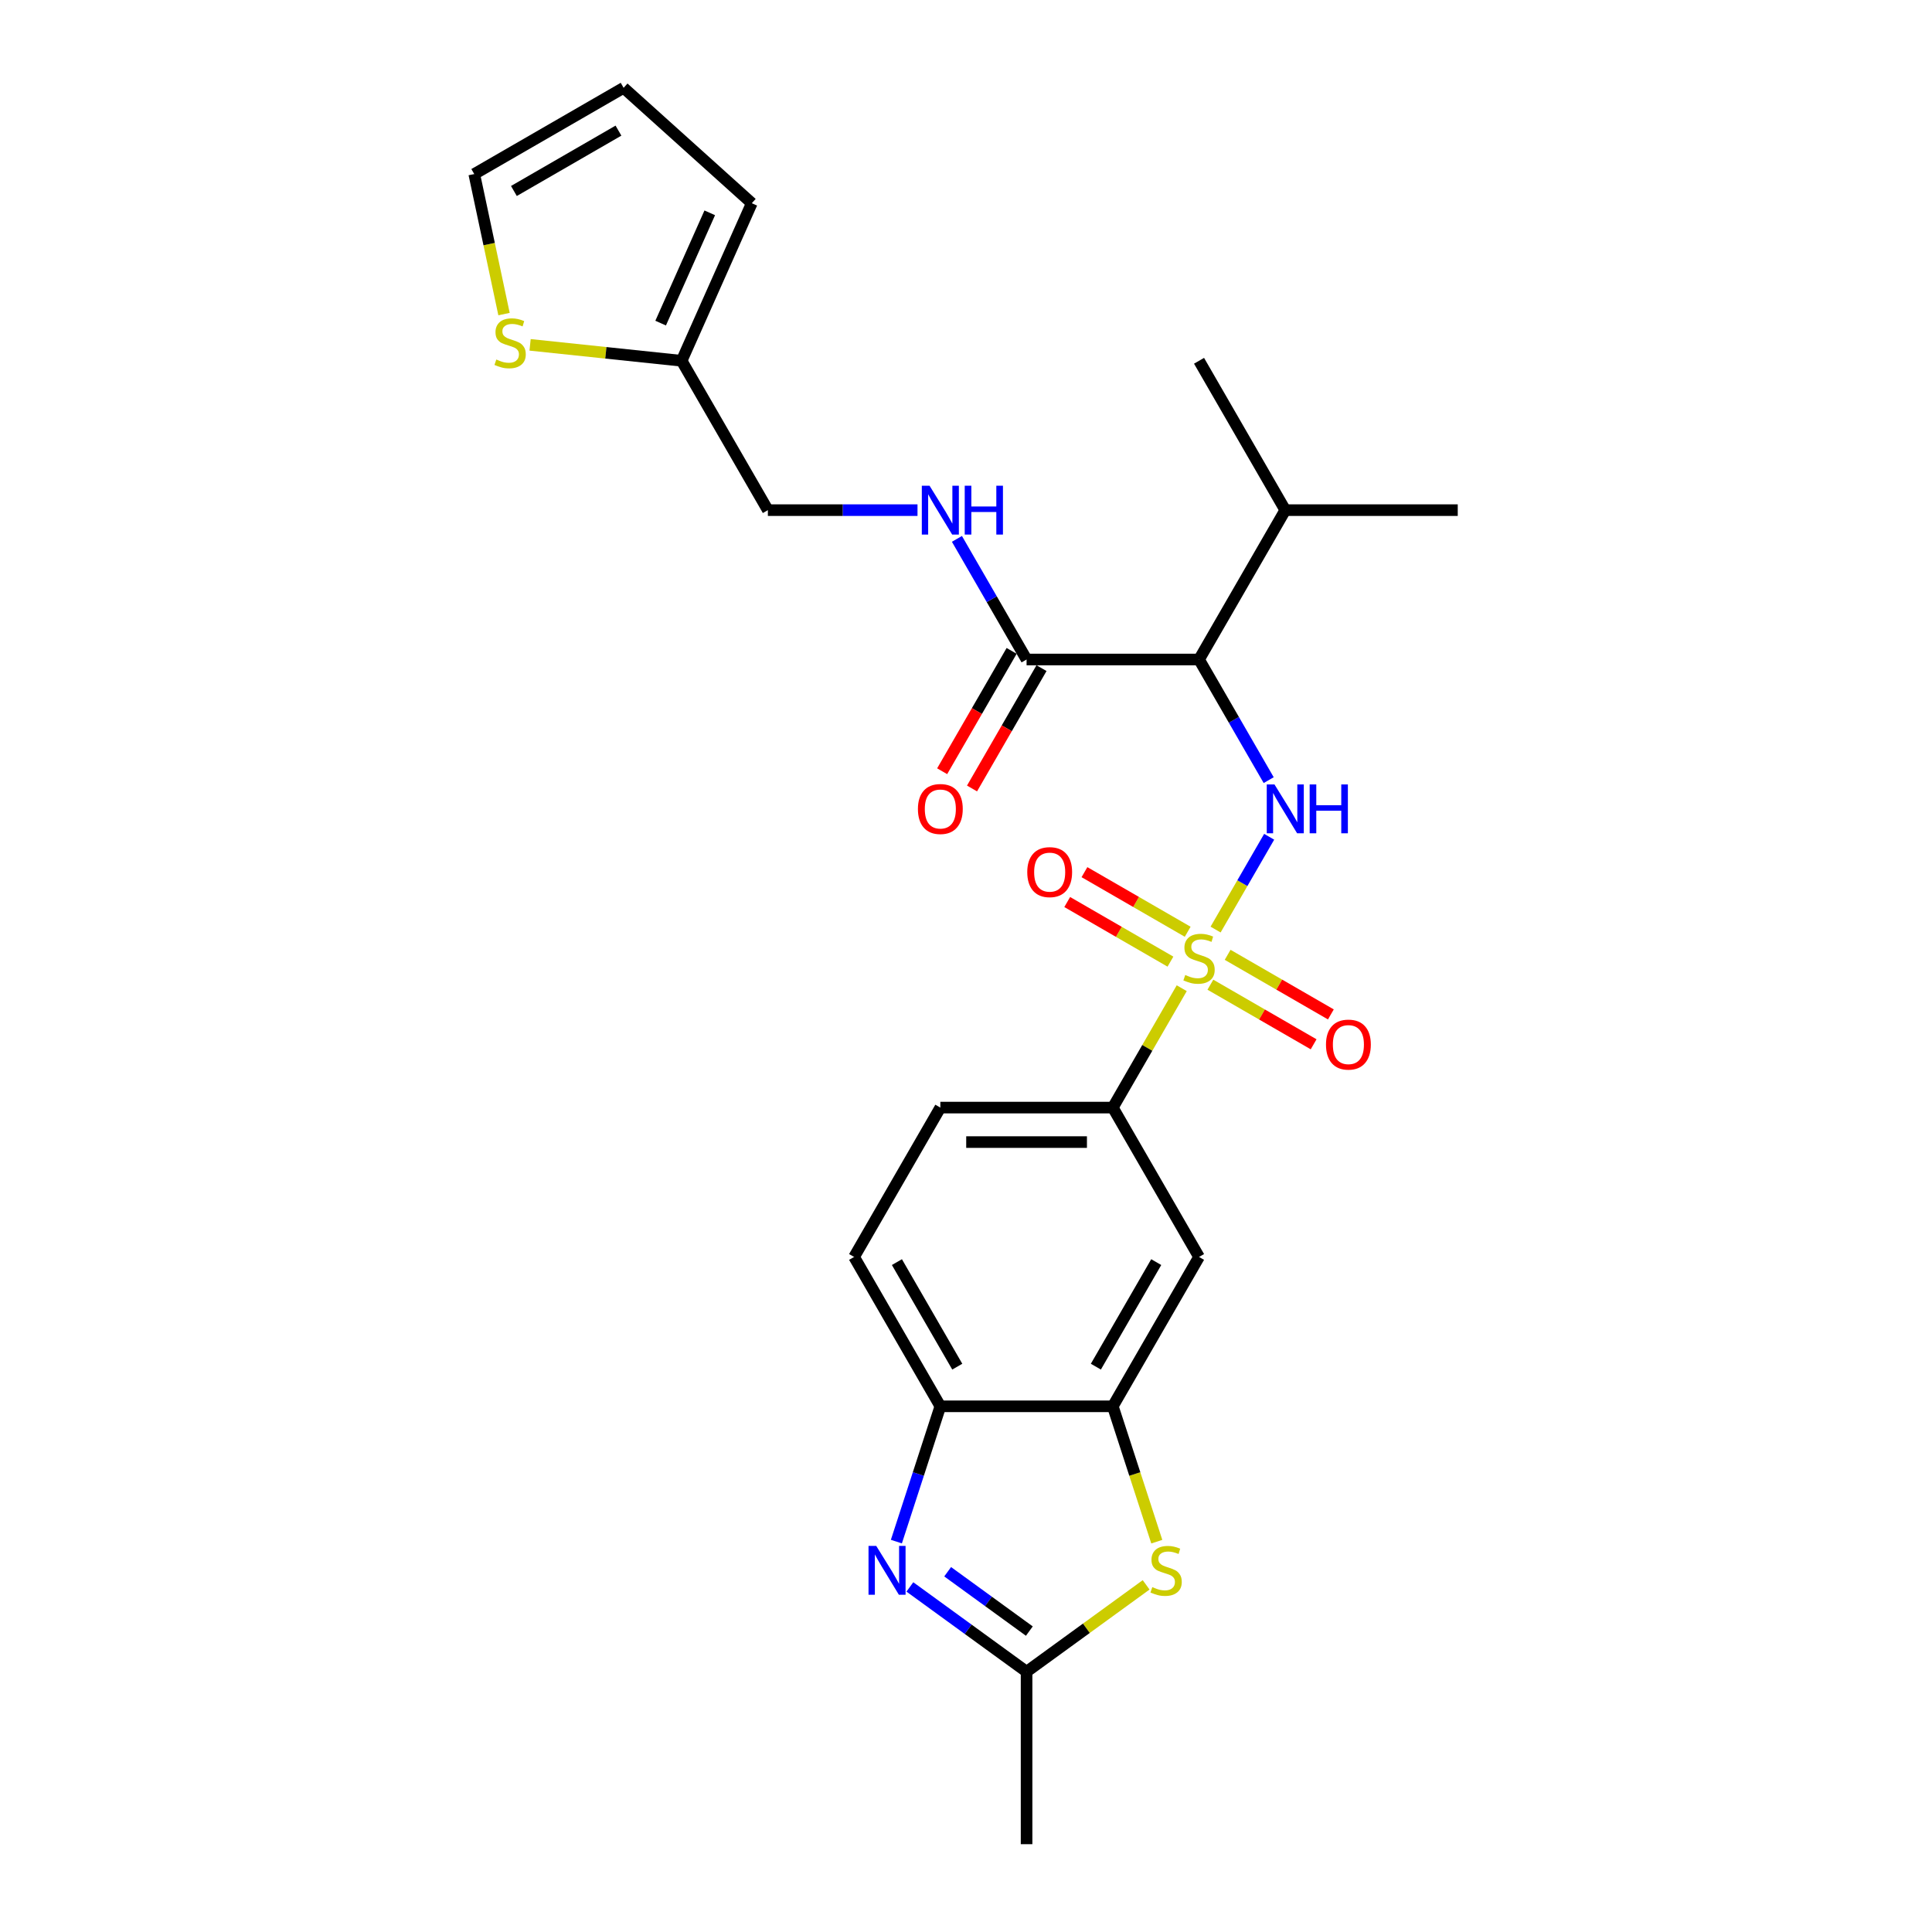 <?xml version='1.0' encoding='iso-8859-1'?>
<svg version='1.1' baseProfile='full'
              xmlns='http://www.w3.org/2000/svg'
                      xmlns:rdkit='http://www.rdkit.org/xml'
                      xmlns:xlink='http://www.w3.org/1999/xlink'
                  xml:space='preserve'
width='1000px' height='1000px' viewBox='0 0 1000 1000'>
<!-- END OF HEADER -->
<rect style='opacity:1.0;fill:#FFFFFF;stroke:none' width='1000' height='1000' x='0' y='0'> </rect>
<path class='bond-0' d='M 629.188,481.14 L 643.053,457.126' style='fill:none;fill-rule:evenodd;stroke:#CCCC00;stroke-width:6px;stroke-linecap:butt;stroke-linejoin:miter;stroke-opacity:1' />
<path class='bond-0' d='M 643.053,457.126 L 656.918,433.111' style='fill:none;fill-rule:evenodd;stroke:#0000FF;stroke-width:6px;stroke-linecap:butt;stroke-linejoin:miter;stroke-opacity:1' />
<path class='bond-6' d='M 611.665,511.492 L 593.826,542.389' style='fill:none;fill-rule:evenodd;stroke:#CCCC00;stroke-width:6px;stroke-linecap:butt;stroke-linejoin:miter;stroke-opacity:1' />
<path class='bond-6' d='M 593.826,542.389 L 575.987,573.286' style='fill:none;fill-rule:evenodd;stroke:#000000;stroke-width:6px;stroke-linecap:butt;stroke-linejoin:miter;stroke-opacity:1' />
<path class='bond-10' d='M 626.496,509.676 L 653.213,525.101' style='fill:none;fill-rule:evenodd;stroke:#CCCC00;stroke-width:6px;stroke-linecap:butt;stroke-linejoin:miter;stroke-opacity:1' />
<path class='bond-10' d='M 653.213,525.101 L 679.93,540.526' style='fill:none;fill-rule:evenodd;stroke:#FF0000;stroke-width:6px;stroke-linecap:butt;stroke-linejoin:miter;stroke-opacity:1' />
<path class='bond-10' d='M 635.423,494.214 L 662.14,509.639' style='fill:none;fill-rule:evenodd;stroke:#CCCC00;stroke-width:6px;stroke-linecap:butt;stroke-linejoin:miter;stroke-opacity:1' />
<path class='bond-10' d='M 662.14,509.639 L 688.857,525.064' style='fill:none;fill-rule:evenodd;stroke:#FF0000;stroke-width:6px;stroke-linecap:butt;stroke-linejoin:miter;stroke-opacity:1' />
<path class='bond-11' d='M 614.748,482.277 L 588.031,466.852' style='fill:none;fill-rule:evenodd;stroke:#CCCC00;stroke-width:6px;stroke-linecap:butt;stroke-linejoin:miter;stroke-opacity:1' />
<path class='bond-11' d='M 588.031,466.852 L 561.314,451.427' style='fill:none;fill-rule:evenodd;stroke:#FF0000;stroke-width:6px;stroke-linecap:butt;stroke-linejoin:miter;stroke-opacity:1' />
<path class='bond-11' d='M 605.821,497.739 L 579.104,482.314' style='fill:none;fill-rule:evenodd;stroke:#CCCC00;stroke-width:6px;stroke-linecap:butt;stroke-linejoin:miter;stroke-opacity:1' />
<path class='bond-11' d='M 579.104,482.314 L 552.388,466.889' style='fill:none;fill-rule:evenodd;stroke:#FF0000;stroke-width:6px;stroke-linecap:butt;stroke-linejoin:miter;stroke-opacity:1' />
<path class='bond-2' d='M 656.67,403.795 L 638.646,372.576' style='fill:none;fill-rule:evenodd;stroke:#0000FF;stroke-width:6px;stroke-linecap:butt;stroke-linejoin:miter;stroke-opacity:1' />
<path class='bond-2' d='M 638.646,372.576 L 620.622,341.358' style='fill:none;fill-rule:evenodd;stroke:#000000;stroke-width:6px;stroke-linecap:butt;stroke-linejoin:miter;stroke-opacity:1' />
<path class='bond-1' d='M 463.965,797.933 L 475.342,762.919' style='fill:none;fill-rule:evenodd;stroke:#0000FF;stroke-width:6px;stroke-linecap:butt;stroke-linejoin:miter;stroke-opacity:1' />
<path class='bond-1' d='M 475.342,762.919 L 486.718,727.905' style='fill:none;fill-rule:evenodd;stroke:#000000;stroke-width:6px;stroke-linecap:butt;stroke-linejoin:miter;stroke-opacity:1' />
<path class='bond-27' d='M 470.952,821.392 L 501.152,843.334' style='fill:none;fill-rule:evenodd;stroke:#0000FF;stroke-width:6px;stroke-linecap:butt;stroke-linejoin:miter;stroke-opacity:1' />
<path class='bond-27' d='M 501.152,843.334 L 531.353,865.276' style='fill:none;fill-rule:evenodd;stroke:#000000;stroke-width:6px;stroke-linecap:butt;stroke-linejoin:miter;stroke-opacity:1' />
<path class='bond-27' d='M 490.506,813.531 L 511.647,828.89' style='fill:none;fill-rule:evenodd;stroke:#0000FF;stroke-width:6px;stroke-linecap:butt;stroke-linejoin:miter;stroke-opacity:1' />
<path class='bond-27' d='M 511.647,828.89 L 532.787,844.25' style='fill:none;fill-rule:evenodd;stroke:#000000;stroke-width:6px;stroke-linecap:butt;stroke-linejoin:miter;stroke-opacity:1' />
<path class='bond-7' d='M 620.622,341.358 L 531.353,341.358' style='fill:none;fill-rule:evenodd;stroke:#000000;stroke-width:6px;stroke-linecap:butt;stroke-linejoin:miter;stroke-opacity:1' />
<path class='bond-21' d='M 620.622,341.358 L 665.257,264.048' style='fill:none;fill-rule:evenodd;stroke:#000000;stroke-width:6px;stroke-linecap:butt;stroke-linejoin:miter;stroke-opacity:1' />
<path class='bond-3' d='M 598.753,797.969 L 587.37,762.937' style='fill:none;fill-rule:evenodd;stroke:#CCCC00;stroke-width:6px;stroke-linecap:butt;stroke-linejoin:miter;stroke-opacity:1' />
<path class='bond-3' d='M 587.37,762.937 L 575.987,727.905' style='fill:none;fill-rule:evenodd;stroke:#000000;stroke-width:6px;stroke-linecap:butt;stroke-linejoin:miter;stroke-opacity:1' />
<path class='bond-4' d='M 593.236,820.316 L 562.294,842.796' style='fill:none;fill-rule:evenodd;stroke:#CCCC00;stroke-width:6px;stroke-linecap:butt;stroke-linejoin:miter;stroke-opacity:1' />
<path class='bond-4' d='M 562.294,842.796 L 531.353,865.276' style='fill:none;fill-rule:evenodd;stroke:#000000;stroke-width:6px;stroke-linecap:butt;stroke-linejoin:miter;stroke-opacity:1' />
<path class='bond-23' d='M 531.353,865.276 L 531.353,954.545' style='fill:none;fill-rule:evenodd;stroke:#000000;stroke-width:6px;stroke-linecap:butt;stroke-linejoin:miter;stroke-opacity:1' />
<path class='bond-5' d='M 575.987,727.905 L 620.622,650.596' style='fill:none;fill-rule:evenodd;stroke:#000000;stroke-width:6px;stroke-linecap:butt;stroke-linejoin:miter;stroke-opacity:1' />
<path class='bond-5' d='M 567.221,707.382 L 598.465,653.265' style='fill:none;fill-rule:evenodd;stroke:#000000;stroke-width:6px;stroke-linecap:butt;stroke-linejoin:miter;stroke-opacity:1' />
<path class='bond-26' d='M 575.987,727.905 L 486.718,727.905' style='fill:none;fill-rule:evenodd;stroke:#000000;stroke-width:6px;stroke-linecap:butt;stroke-linejoin:miter;stroke-opacity:1' />
<path class='bond-9' d='M 575.987,573.286 L 620.622,650.596' style='fill:none;fill-rule:evenodd;stroke:#000000;stroke-width:6px;stroke-linecap:butt;stroke-linejoin:miter;stroke-opacity:1' />
<path class='bond-18' d='M 575.987,573.286 L 486.718,573.286' style='fill:none;fill-rule:evenodd;stroke:#000000;stroke-width:6px;stroke-linecap:butt;stroke-linejoin:miter;stroke-opacity:1' />
<path class='bond-18' d='M 562.597,591.14 L 500.109,591.14' style='fill:none;fill-rule:evenodd;stroke:#000000;stroke-width:6px;stroke-linecap:butt;stroke-linejoin:miter;stroke-opacity:1' />
<path class='bond-12' d='M 531.353,341.358 L 513.329,310.139' style='fill:none;fill-rule:evenodd;stroke:#000000;stroke-width:6px;stroke-linecap:butt;stroke-linejoin:miter;stroke-opacity:1' />
<path class='bond-12' d='M 513.329,310.139 L 495.305,278.921' style='fill:none;fill-rule:evenodd;stroke:#0000FF;stroke-width:6px;stroke-linecap:butt;stroke-linejoin:miter;stroke-opacity:1' />
<path class='bond-16' d='M 523.622,336.894 L 505.639,368.041' style='fill:none;fill-rule:evenodd;stroke:#000000;stroke-width:6px;stroke-linecap:butt;stroke-linejoin:miter;stroke-opacity:1' />
<path class='bond-16' d='M 505.639,368.041 L 487.656,399.189' style='fill:none;fill-rule:evenodd;stroke:#FF0000;stroke-width:6px;stroke-linecap:butt;stroke-linejoin:miter;stroke-opacity:1' />
<path class='bond-16' d='M 539.084,345.821 L 521.101,376.968' style='fill:none;fill-rule:evenodd;stroke:#000000;stroke-width:6px;stroke-linecap:butt;stroke-linejoin:miter;stroke-opacity:1' />
<path class='bond-16' d='M 521.101,376.968 L 503.118,408.116' style='fill:none;fill-rule:evenodd;stroke:#FF0000;stroke-width:6px;stroke-linecap:butt;stroke-linejoin:miter;stroke-opacity:1' />
<path class='bond-8' d='M 486.718,727.905 L 442.084,650.596' style='fill:none;fill-rule:evenodd;stroke:#000000;stroke-width:6px;stroke-linecap:butt;stroke-linejoin:miter;stroke-opacity:1' />
<path class='bond-8' d='M 495.485,707.382 L 464.241,653.265' style='fill:none;fill-rule:evenodd;stroke:#000000;stroke-width:6px;stroke-linecap:butt;stroke-linejoin:miter;stroke-opacity:1' />
<path class='bond-22' d='M 474.899,264.048 L 436.174,264.048' style='fill:none;fill-rule:evenodd;stroke:#0000FF;stroke-width:6px;stroke-linecap:butt;stroke-linejoin:miter;stroke-opacity:1' />
<path class='bond-22' d='M 436.174,264.048 L 397.449,264.048' style='fill:none;fill-rule:evenodd;stroke:#000000;stroke-width:6px;stroke-linecap:butt;stroke-linejoin:miter;stroke-opacity:1' />
<path class='bond-13' d='M 274.372,178.494 L 313.593,182.617' style='fill:none;fill-rule:evenodd;stroke:#CCCC00;stroke-width:6px;stroke-linecap:butt;stroke-linejoin:miter;stroke-opacity:1' />
<path class='bond-13' d='M 313.593,182.617 L 352.814,186.739' style='fill:none;fill-rule:evenodd;stroke:#000000;stroke-width:6px;stroke-linecap:butt;stroke-linejoin:miter;stroke-opacity:1' />
<path class='bond-15' d='M 260.881,162.571 L 253.177,126.33' style='fill:none;fill-rule:evenodd;stroke:#CCCC00;stroke-width:6px;stroke-linecap:butt;stroke-linejoin:miter;stroke-opacity:1' />
<path class='bond-15' d='M 253.177,126.33 L 245.474,90.089' style='fill:none;fill-rule:evenodd;stroke:#000000;stroke-width:6px;stroke-linecap:butt;stroke-linejoin:miter;stroke-opacity:1' />
<path class='bond-14' d='M 352.814,186.739 L 397.449,264.048' style='fill:none;fill-rule:evenodd;stroke:#000000;stroke-width:6px;stroke-linecap:butt;stroke-linejoin:miter;stroke-opacity:1' />
<path class='bond-17' d='M 352.814,186.739 L 389.123,105.187' style='fill:none;fill-rule:evenodd;stroke:#000000;stroke-width:6px;stroke-linecap:butt;stroke-linejoin:miter;stroke-opacity:1' />
<path class='bond-17' d='M 341.95,167.244 L 367.367,110.158' style='fill:none;fill-rule:evenodd;stroke:#000000;stroke-width:6px;stroke-linecap:butt;stroke-linejoin:miter;stroke-opacity:1' />
<path class='bond-28' d='M 245.474,90.089 L 322.783,45.455' style='fill:none;fill-rule:evenodd;stroke:#000000;stroke-width:6px;stroke-linecap:butt;stroke-linejoin:miter;stroke-opacity:1' />
<path class='bond-28' d='M 265.997,98.856 L 320.114,67.612' style='fill:none;fill-rule:evenodd;stroke:#000000;stroke-width:6px;stroke-linecap:butt;stroke-linejoin:miter;stroke-opacity:1' />
<path class='bond-20' d='M 389.123,105.187 L 322.783,45.455' style='fill:none;fill-rule:evenodd;stroke:#000000;stroke-width:6px;stroke-linecap:butt;stroke-linejoin:miter;stroke-opacity:1' />
<path class='bond-19' d='M 486.718,573.286 L 442.084,650.596' style='fill:none;fill-rule:evenodd;stroke:#000000;stroke-width:6px;stroke-linecap:butt;stroke-linejoin:miter;stroke-opacity:1' />
<path class='bond-24' d='M 665.257,264.048 L 620.622,186.739' style='fill:none;fill-rule:evenodd;stroke:#000000;stroke-width:6px;stroke-linecap:butt;stroke-linejoin:miter;stroke-opacity:1' />
<path class='bond-25' d='M 665.257,264.048 L 754.526,264.048' style='fill:none;fill-rule:evenodd;stroke:#000000;stroke-width:6px;stroke-linecap:butt;stroke-linejoin:miter;stroke-opacity:1' />
<path  class='atom-0' d='M 613.481 504.654
Q 613.766 504.761, 614.945 505.261
Q 616.123 505.761, 617.408 506.082
Q 618.73 506.368, 620.015 506.368
Q 622.407 506.368, 623.8 505.225
Q 625.193 504.047, 625.193 502.011
Q 625.193 500.619, 624.479 499.762
Q 623.8 498.905, 622.729 498.44
Q 621.658 497.976, 619.872 497.441
Q 617.623 496.762, 616.266 496.119
Q 614.945 495.477, 613.98 494.12
Q 613.052 492.763, 613.052 490.478
Q 613.052 487.3, 615.195 485.336
Q 617.373 483.372, 621.658 483.372
Q 624.586 483.372, 627.906 484.764
L 627.085 487.514
Q 624.05 486.264, 621.765 486.264
Q 619.301 486.264, 617.944 487.3
Q 616.587 488.299, 616.623 490.049
Q 616.623 491.406, 617.301 492.227
Q 618.015 493.049, 619.015 493.513
Q 620.051 493.977, 621.765 494.513
Q 624.05 495.227, 625.407 495.941
Q 626.764 496.655, 627.728 498.119
Q 628.728 499.547, 628.728 502.011
Q 628.728 505.511, 626.371 507.403
Q 624.05 509.26, 620.158 509.26
Q 617.908 509.26, 616.194 508.76
Q 614.516 508.296, 612.516 507.475
L 613.481 504.654
' fill='#CCCC00'/>
<path  class='atom-1' d='M 659.668 406.027
L 667.953 419.417
Q 668.774 420.738, 670.095 423.131
Q 671.416 425.523, 671.488 425.666
L 671.488 406.027
L 674.844 406.027
L 674.844 431.308
L 671.381 431.308
L 662.489 416.668
Q 661.454 414.954, 660.347 412.99
Q 659.276 411.026, 658.954 410.419
L 658.954 431.308
L 655.669 431.308
L 655.669 406.027
L 659.668 406.027
' fill='#0000FF'/>
<path  class='atom-1' d='M 677.879 406.027
L 681.307 406.027
L 681.307 416.775
L 694.234 416.775
L 694.234 406.027
L 697.661 406.027
L 697.661 431.308
L 694.234 431.308
L 694.234 419.631
L 681.307 419.631
L 681.307 431.308
L 677.879 431.308
L 677.879 406.027
' fill='#0000FF'/>
<path  class='atom-2' d='M 453.544 800.165
L 461.828 813.555
Q 462.65 814.876, 463.971 817.269
Q 465.292 819.661, 465.364 819.804
L 465.364 800.165
L 468.72 800.165
L 468.72 825.446
L 465.256 825.446
L 456.365 810.805
Q 455.33 809.091, 454.223 807.128
Q 453.151 805.164, 452.83 804.557
L 452.83 825.446
L 449.545 825.446
L 449.545 800.165
L 453.544 800.165
' fill='#0000FF'/>
<path  class='atom-4' d='M 596.432 821.482
Q 596.717 821.589, 597.896 822.089
Q 599.074 822.589, 600.36 822.91
Q 601.681 823.196, 602.966 823.196
Q 605.359 823.196, 606.751 822.053
Q 608.144 820.875, 608.144 818.84
Q 608.144 817.447, 607.43 816.59
Q 606.751 815.733, 605.68 815.269
Q 604.609 814.805, 602.823 814.269
Q 600.574 813.591, 599.217 812.948
Q 597.896 812.305, 596.932 810.948
Q 596.003 809.591, 596.003 807.306
Q 596.003 804.128, 598.146 802.164
Q 600.324 800.2, 604.609 800.2
Q 607.537 800.2, 610.858 801.593
L 610.036 804.342
Q 607.001 803.093, 604.716 803.093
Q 602.252 803.093, 600.895 804.128
Q 599.538 805.128, 599.574 806.878
Q 599.574 808.234, 600.252 809.056
Q 600.967 809.877, 601.966 810.341
Q 603.002 810.805, 604.716 811.341
Q 607.001 812.055, 608.358 812.769
Q 609.715 813.483, 610.679 814.948
Q 611.679 816.376, 611.679 818.84
Q 611.679 822.339, 609.322 824.232
Q 607.001 826.088, 603.109 826.088
Q 600.859 826.088, 599.145 825.588
Q 597.467 825.124, 595.468 824.303
L 596.432 821.482
' fill='#CCCC00'/>
<path  class='atom-11' d='M 686.327 540.683
Q 686.327 534.612, 689.326 531.22
Q 692.325 527.828, 697.932 527.828
Q 703.538 527.828, 706.537 531.22
Q 709.537 534.612, 709.537 540.683
Q 709.537 546.824, 706.501 550.324
Q 703.466 553.787, 697.932 553.787
Q 692.361 553.787, 689.326 550.324
Q 686.327 546.86, 686.327 540.683
M 697.932 550.931
Q 701.788 550.931, 703.859 548.36
Q 705.966 545.753, 705.966 540.683
Q 705.966 535.719, 703.859 533.22
Q 701.788 530.685, 697.932 530.685
Q 694.075 530.685, 691.968 533.184
Q 689.897 535.684, 689.897 540.683
Q 689.897 545.789, 691.968 548.36
Q 694.075 550.931, 697.932 550.931
' fill='#FF0000'/>
<path  class='atom-12' d='M 531.708 451.413
Q 531.708 445.343, 534.707 441.951
Q 537.707 438.559, 543.313 438.559
Q 548.919 438.559, 551.918 441.951
Q 554.918 445.343, 554.918 451.413
Q 554.918 457.555, 551.883 461.054
Q 548.847 464.518, 543.313 464.518
Q 537.742 464.518, 534.707 461.054
Q 531.708 457.591, 531.708 451.413
M 543.313 461.662
Q 547.169 461.662, 549.24 459.091
Q 551.347 456.484, 551.347 451.413
Q 551.347 446.45, 549.24 443.951
Q 547.169 441.415, 543.313 441.415
Q 539.456 441.415, 537.349 443.915
Q 535.278 446.414, 535.278 451.413
Q 535.278 456.52, 537.349 459.091
Q 539.456 461.662, 543.313 461.662
' fill='#FF0000'/>
<path  class='atom-13' d='M 481.13 251.408
L 489.414 264.798
Q 490.235 266.119, 491.557 268.512
Q 492.878 270.904, 492.949 271.047
L 492.949 251.408
L 496.306 251.408
L 496.306 276.689
L 492.842 276.689
L 483.951 262.049
Q 482.915 260.335, 481.808 258.371
Q 480.737 256.407, 480.416 255.8
L 480.416 276.689
L 477.131 276.689
L 477.131 251.408
L 481.13 251.408
' fill='#0000FF'/>
<path  class='atom-13' d='M 499.341 251.408
L 502.769 251.408
L 502.769 262.156
L 515.695 262.156
L 515.695 251.408
L 519.123 251.408
L 519.123 276.689
L 515.695 276.689
L 515.695 265.012
L 502.769 265.012
L 502.769 276.689
L 499.341 276.689
L 499.341 251.408
' fill='#0000FF'/>
<path  class='atom-14' d='M 256.893 186.085
Q 257.178 186.192, 258.357 186.692
Q 259.535 187.192, 260.82 187.513
Q 262.142 187.799, 263.427 187.799
Q 265.82 187.799, 267.212 186.656
Q 268.605 185.478, 268.605 183.442
Q 268.605 182.05, 267.891 181.193
Q 267.212 180.336, 266.141 179.872
Q 265.07 179.407, 263.284 178.872
Q 261.035 178.193, 259.678 177.551
Q 258.357 176.908, 257.392 175.551
Q 256.464 174.194, 256.464 171.909
Q 256.464 168.731, 258.607 166.767
Q 260.785 164.803, 265.07 164.803
Q 267.998 164.803, 271.318 166.195
L 270.497 168.945
Q 267.462 167.695, 265.177 167.695
Q 262.713 167.695, 261.356 168.731
Q 259.999 169.731, 260.035 171.48
Q 260.035 172.837, 260.713 173.658
Q 261.427 174.48, 262.427 174.944
Q 263.463 175.408, 265.177 175.944
Q 267.462 176.658, 268.819 177.372
Q 270.176 178.086, 271.14 179.55
Q 272.14 180.978, 272.14 183.442
Q 272.14 186.942, 269.783 188.834
Q 267.462 190.691, 263.57 190.691
Q 261.32 190.691, 259.606 190.191
Q 257.928 189.727, 255.928 188.906
L 256.893 186.085
' fill='#CCCC00'/>
<path  class='atom-17' d='M 475.113 418.739
Q 475.113 412.668, 478.113 409.276
Q 481.112 405.884, 486.718 405.884
Q 492.324 405.884, 495.324 409.276
Q 498.323 412.668, 498.323 418.739
Q 498.323 424.88, 495.288 428.38
Q 492.253 431.843, 486.718 431.843
Q 481.148 431.843, 478.113 428.38
Q 475.113 424.916, 475.113 418.739
M 486.718 428.987
Q 490.575 428.987, 492.646 426.416
Q 494.752 423.809, 494.752 418.739
Q 494.752 413.775, 492.646 411.276
Q 490.575 408.74, 486.718 408.74
Q 482.862 408.74, 480.755 411.24
Q 478.684 413.74, 478.684 418.739
Q 478.684 423.845, 480.755 426.416
Q 482.862 428.987, 486.718 428.987
' fill='#FF0000'/>
</svg>
